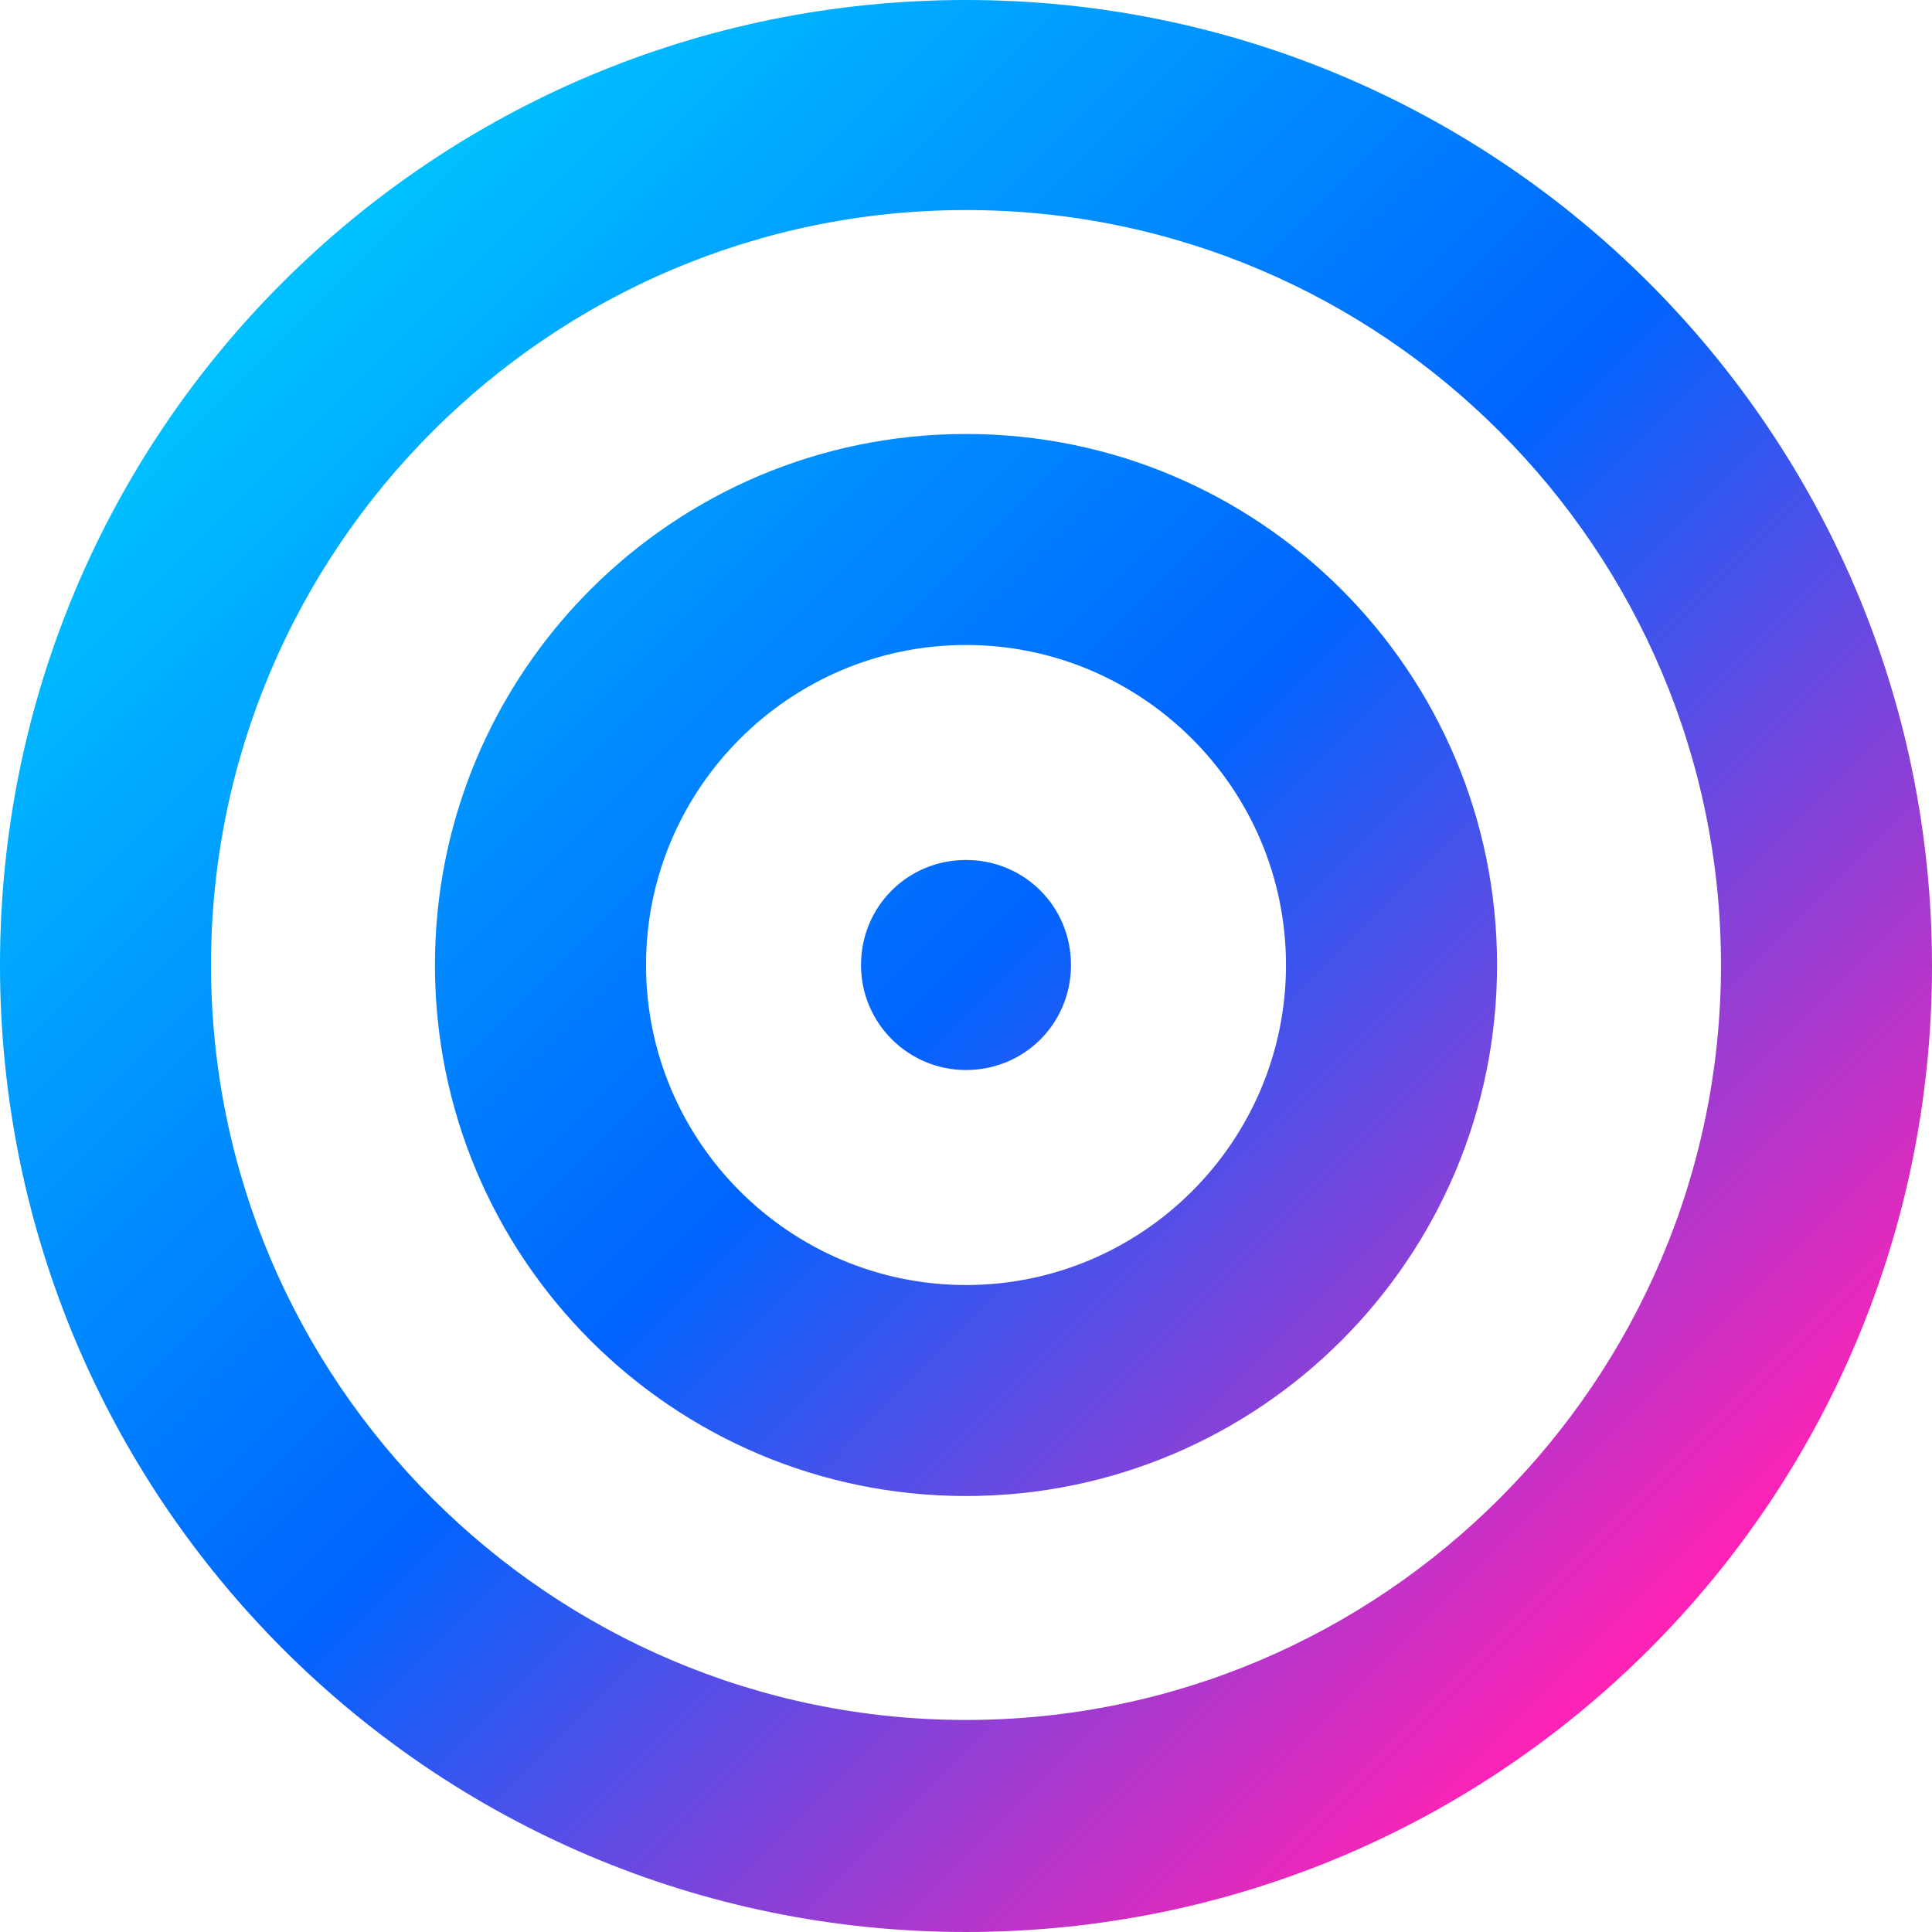 <svg width="32" height="32" viewBox="0 0 32 32" fill="none" xmlns="http://www.w3.org/2000/svg">
<path d="M16 17.723C15.048 17.723 14.261 16.952 14.261 15.984C14.261 15.015 15.032 14.244 16 14.244C16.968 14.244 17.739 15.015 17.739 15.984C17.739 16.952 16.968 17.723 16 17.723ZM16 10.683C13.079 10.683 10.7 13.063 10.7 15.984C10.7 18.905 13.079 21.284 16 21.284C18.921 21.284 21.3 18.905 21.3 15.984C21.3 13.063 18.921 10.683 16 10.683ZM16 7.188C20.857 7.188 24.796 11.126 24.796 15.984C24.796 20.841 20.857 24.779 16 24.779C11.143 24.779 7.204 20.841 7.204 15.984C7.204 11.126 11.143 7.188 16 7.188ZM16 3.479C9.108 3.479 3.495 9.091 3.495 15.984C3.495 22.876 9.108 28.488 16 28.488C22.892 28.488 28.505 22.876 28.505 15.984C28.505 9.091 22.892 3.479 16 3.479ZM16 0C24.829 0 32 7.155 32 16C32 24.845 24.845 32 16 32C7.155 32 0 24.829 0 15.984C0 7.138 7.155 0 16 0Z" fill="url(#paint0_linear_2877_760)"/>
<defs>
<linearGradient id="paint0_linear_2877_760" x1="4.857" y1="4.857" x2="27.29" y2="27.274" gradientUnits="userSpaceOnUse">
<stop stop-color="#00C0FF"/>
<stop offset="0.5" stop-color="#0064FF"/>
<stop offset="1" stop-color="#FF22B5"/>
</linearGradient>
</defs>
</svg>
